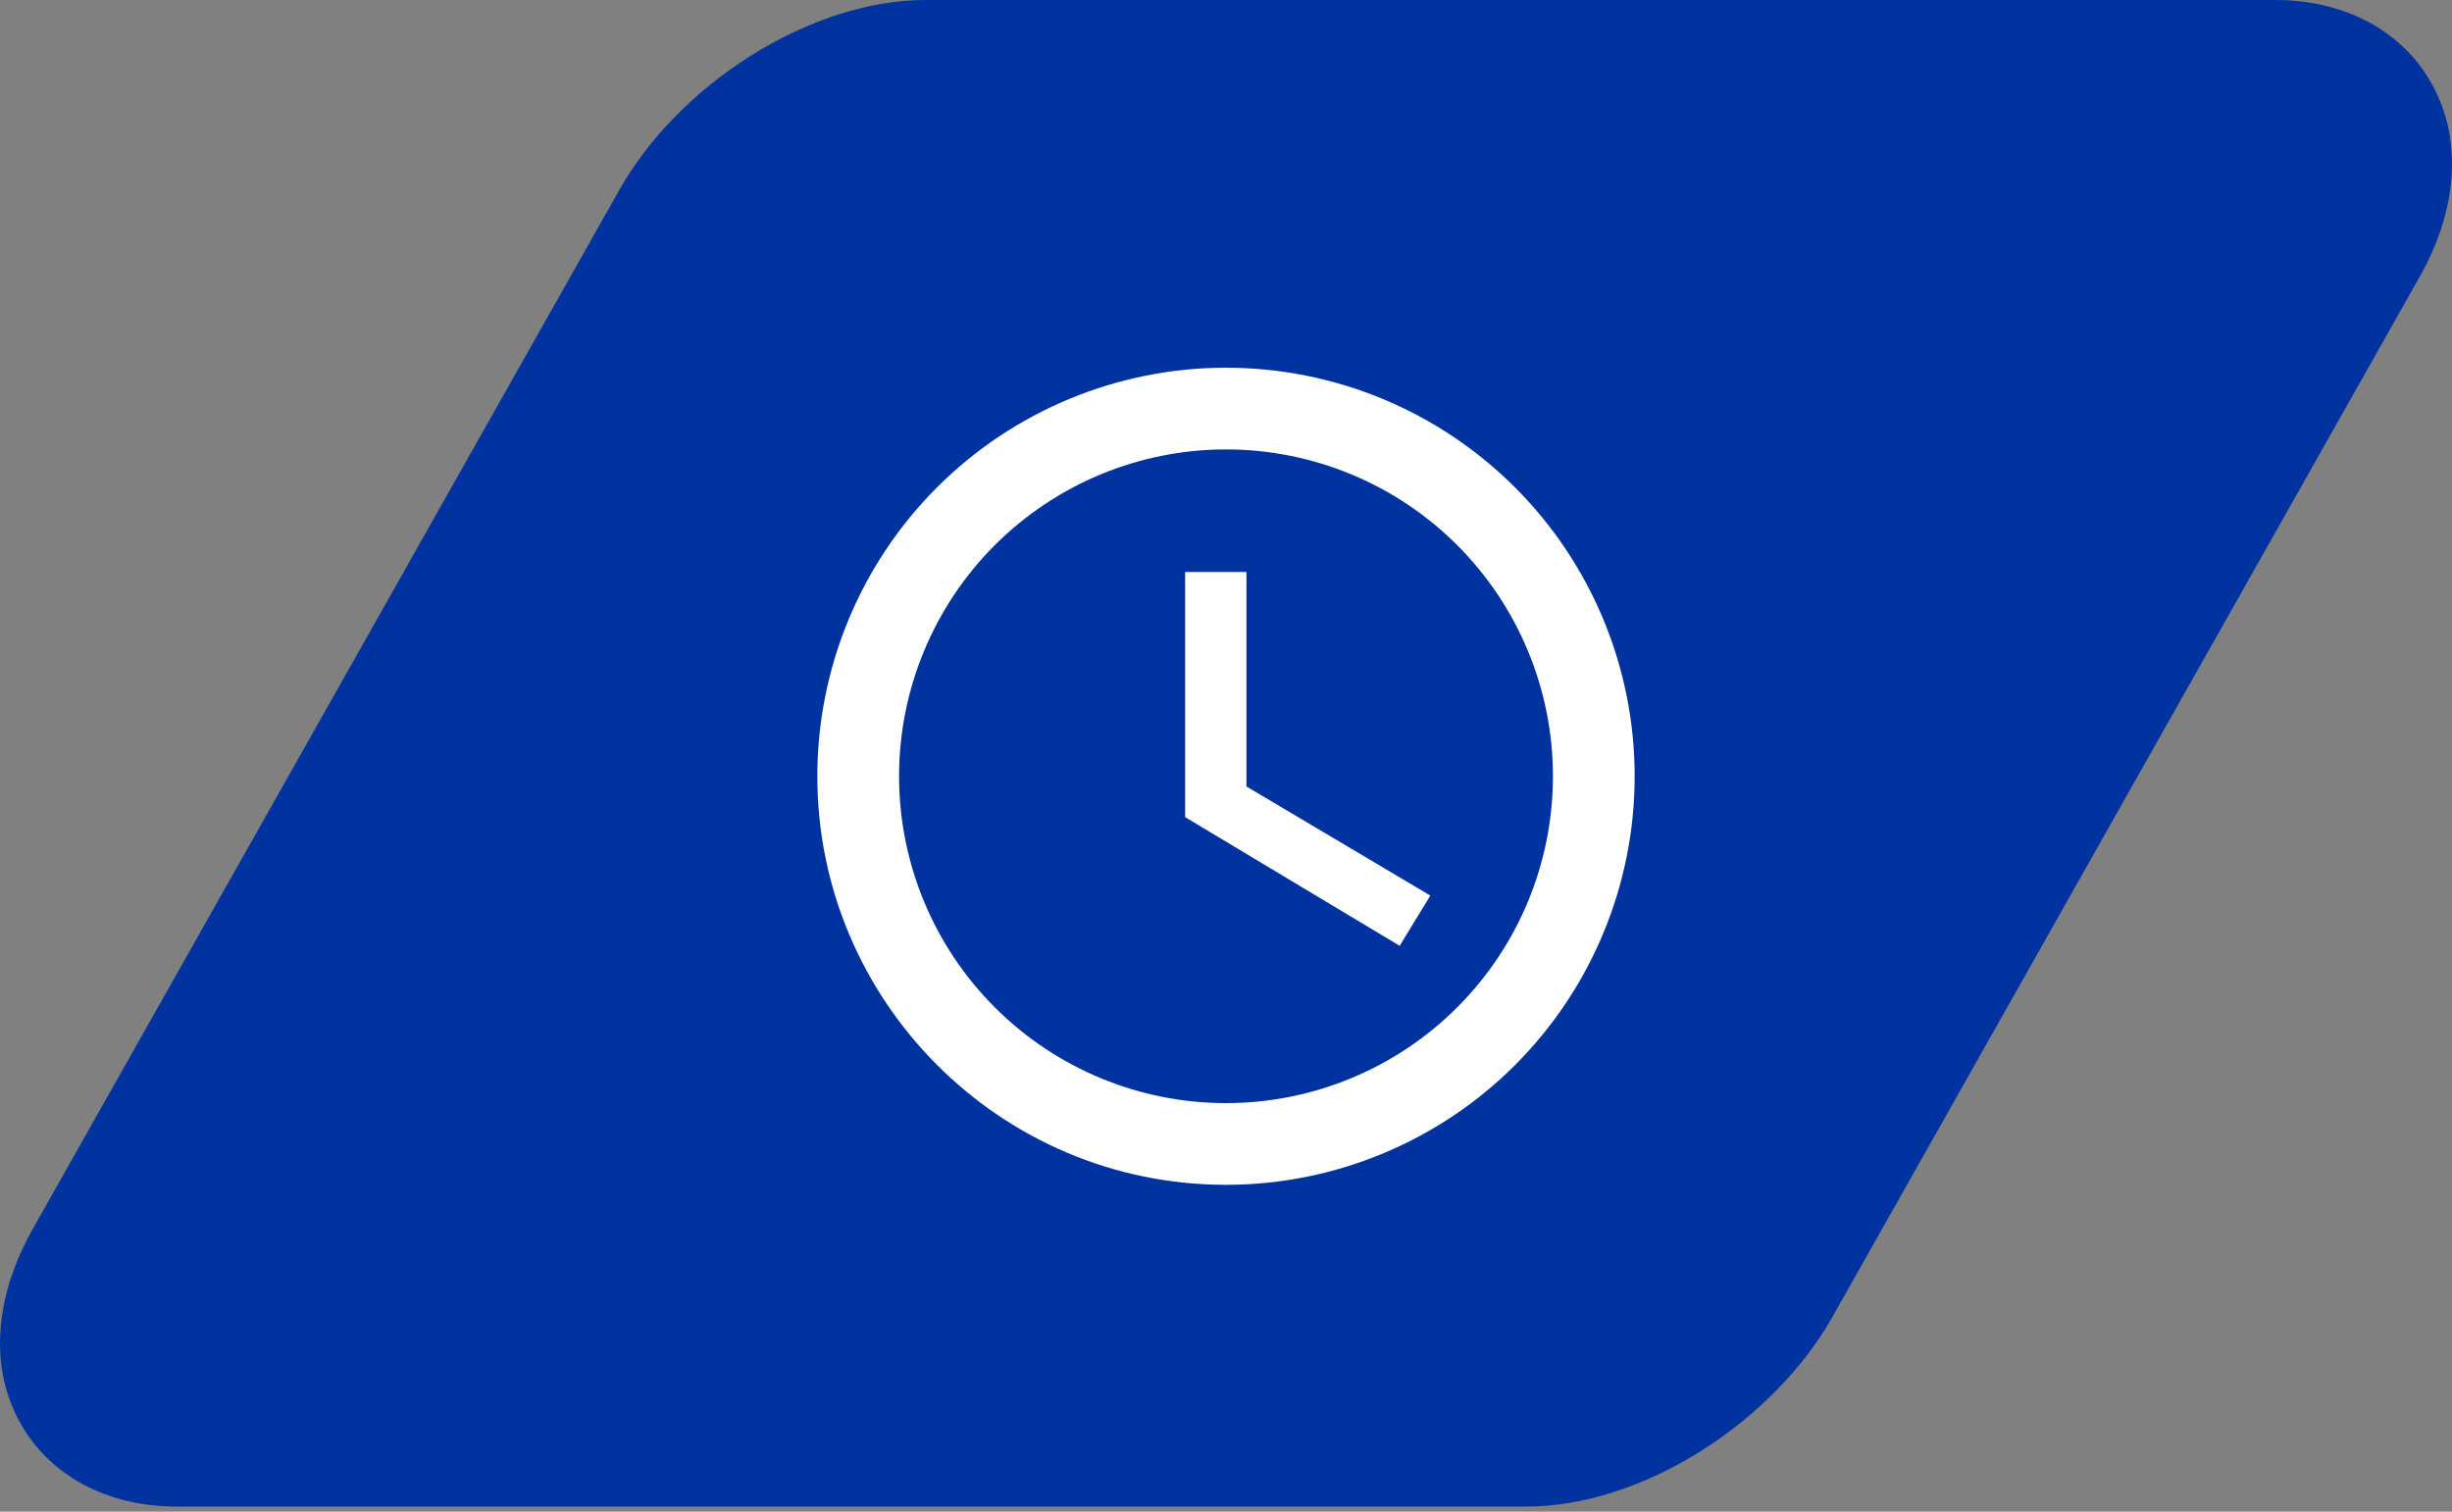 <?xml version="1.0" encoding="UTF-8"?> <svg xmlns="http://www.w3.org/2000/svg" width="60" height="37" viewBox="0 0 60 37" fill="none"><rect x="0" y="0" width="60" height="37" fill="#808080" stroke="none"/><g clip-path="url(#clip0_82_399)"><path d="M59.995 3.812C59.988 3.666 59.974 3.515 59.953 3.372C59.953 3.372 59.953 3.371 59.953 3.369C59.953 3.369 59.953 3.367 59.953 3.365C59.9 3.016 59.801 2.678 59.657 2.357C59.001 0.88 57.512 0 55.675 0H22.644C21.277 0 19.751 0.49 18.347 1.379C16.994 2.237 15.862 3.395 15.16 4.64L5.062 22.532L0.796 30.09L0.777 30.123C0.625 30.396 0.497 30.669 0.39 30.941C0.379 30.969 0.37 30.995 0.359 31.023C0.319 31.132 0.28 31.242 0.244 31.349C0.232 31.388 0.222 31.428 0.209 31.466C0.181 31.563 0.154 31.661 0.133 31.758C0.122 31.802 0.114 31.843 0.105 31.887C0.085 31.983 0.069 32.077 0.055 32.17C0.048 32.212 0.041 32.254 0.036 32.296C0.023 32.402 0.015 32.508 0.009 32.612C0.009 32.64 0.004 32.668 0.004 32.694C-0.001 32.819 -0.001 32.943 0.004 33.064C0.004 33.066 0.004 33.068 0.004 33.07C0.004 33.097 0.008 33.125 0.009 33.153C0.016 33.271 0.027 33.39 0.045 33.504C0.098 33.856 0.197 34.195 0.34 34.518C0.996 35.995 2.485 36.875 4.323 36.875H37.353C38.725 36.875 40.252 36.385 41.656 35.494C43.005 34.638 44.135 33.48 44.839 32.233L59.203 6.785L59.222 6.752C59.779 5.755 60.039 4.748 59.995 3.807V3.812Z" fill="#0032A0"></path><path d="M30 27C32.122 27 34.157 26.157 35.657 24.657C37.157 23.157 38 21.122 38 19C38 16.878 37.157 14.843 35.657 13.343C34.157 11.843 32.122 11 30 11C27.878 11 25.843 11.843 24.343 13.343C22.843 14.843 22 16.878 22 19C22 21.122 22.843 23.157 24.343 24.657C25.843 26.157 27.878 27 30 27ZM30 9C31.313 9 32.614 9.259 33.827 9.761C35.04 10.264 36.142 11 37.071 11.929C38 12.857 38.736 13.96 39.239 15.173C39.741 16.386 40 17.687 40 19C40 21.652 38.946 24.196 37.071 26.071C35.196 27.946 32.652 29 30 29C24.47 29 20 24.5 20 19C20 16.348 21.054 13.804 22.929 11.929C24.804 10.054 27.348 9 30 9ZM30.5 14V19.25L35 21.92L34.25 23.15L29 20V14H30.5Z" fill="white"></path></g><defs><clipPath id="clip0_82_399"><rect width="60" height="37" fill="white"></rect></clipPath></defs></svg> 